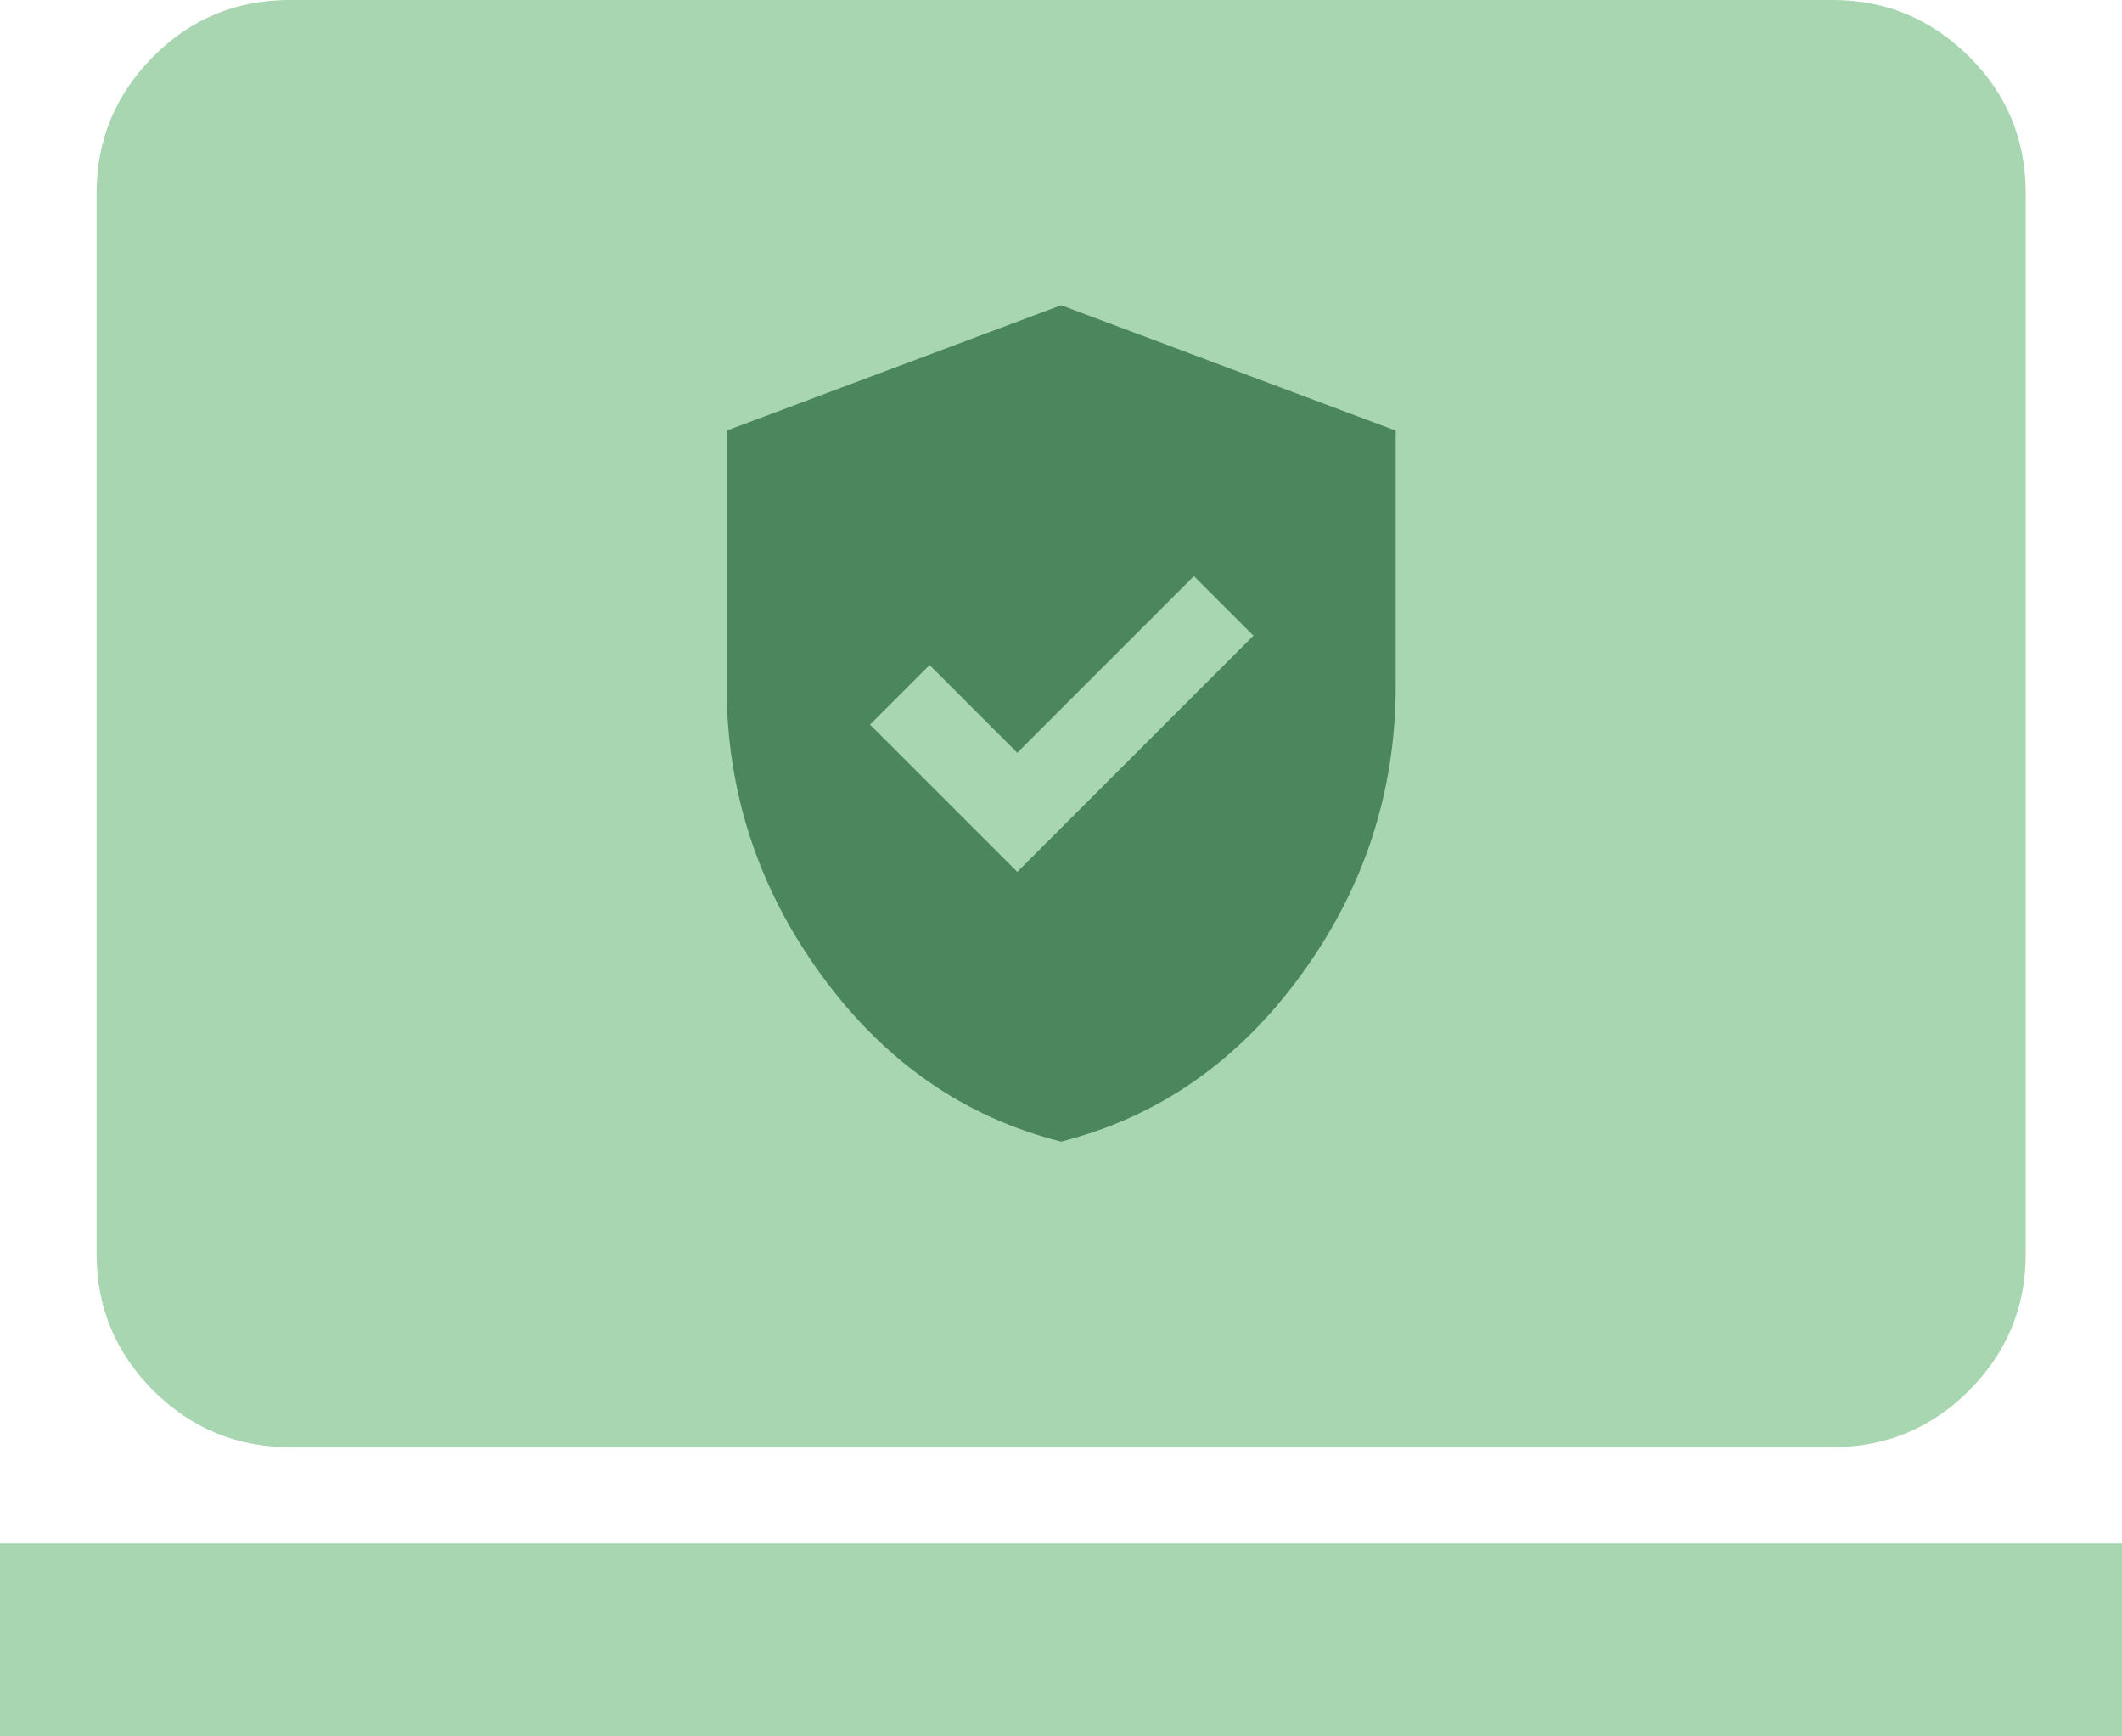 <?xml version="1.0" encoding="UTF-8"?><svg id="Layer_2" xmlns="http://www.w3.org/2000/svg" viewBox="0 0 71.61 58.59"><defs><style>.cls-1{fill:#4b865c;}.cls-1,.cls-2{stroke-width:0px;}.cls-2{fill:#a7d6b0;}</style></defs><g id="Layer_1-2"><path class="cls-2" d="M9.77,48.83c-1.79,0-3.32-.64-4.6-1.91-1.27-1.27-1.91-2.81-1.91-4.6V6.51c0-1.79.64-3.32,1.91-4.6s2.81-1.91,4.6-1.91h52.08c1.79,0,3.32.64,4.6,1.91s1.91,2.81,1.91,4.6v35.81c0,1.79-.64,3.32-1.91,4.6-1.27,1.27-2.81,1.91-4.6,1.91H9.77ZM0,58.59v-6.51h71.61v6.51H0Z"/><path class="cls-1" d="M34.33,29.42l7.97-7.97-2.01-2.01-5.96,5.96-2.96-2.96-2.01,2.01,4.97,4.97ZM35.81,38.52c-3.27-.82-5.97-2.7-8.1-5.63-2.13-2.93-3.19-6.18-3.19-9.75v-8.61l11.29-4.23,11.29,4.23v8.61c0,3.57-1.06,6.83-3.19,9.75-2.13,2.93-4.83,4.8-8.1,5.63Z"/></g></svg>